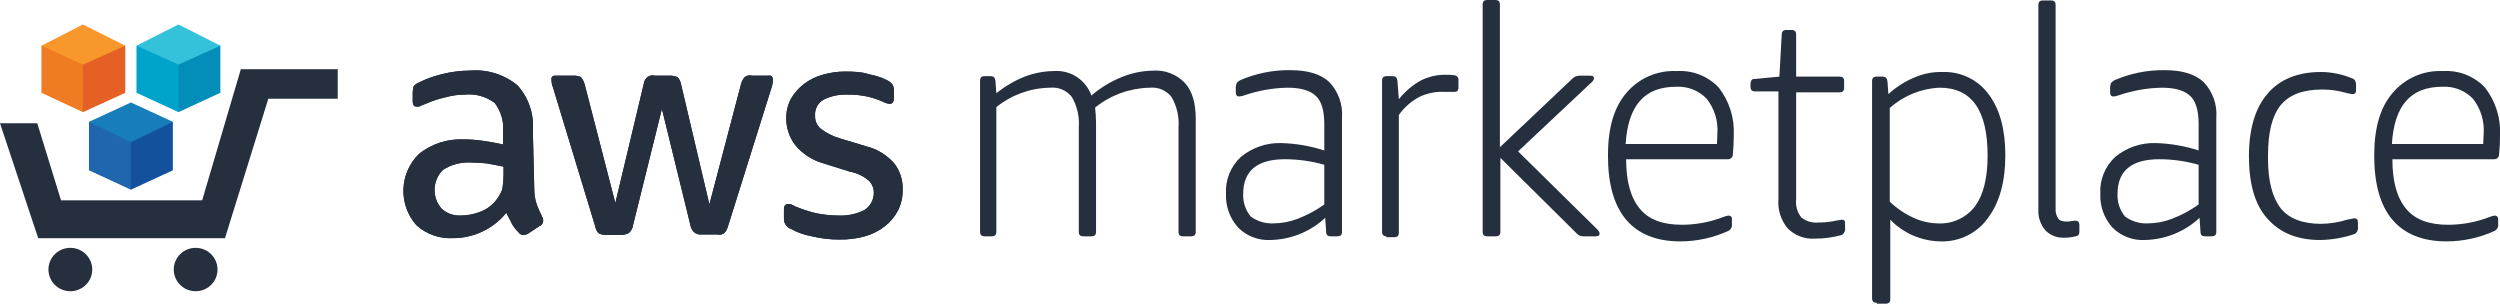<svg width="461" height="56" viewBox="0 0 461 56" fill="none" xmlns="http://www.w3.org/2000/svg">
<path d="M98.519 34.638C98.493 35.648 98.638 36.655 98.949 37.617C99.206 38.383 99.636 39.233 99.98 40C100.126 40.227 100.187 40.498 100.151 40.765C100.149 40.973 100.082 41.175 99.959 41.343C99.836 41.51 99.663 41.636 99.464 41.702L97.403 43.064C97.146 43.226 96.848 43.314 96.544 43.32C96.353 43.334 96.162 43.294 95.995 43.203C95.827 43.112 95.689 42.976 95.599 42.809C95.126 42.358 94.721 41.842 94.397 41.276C94.138 40.68 93.71 39.999 93.366 39.233C92.181 40.701 90.678 41.884 88.967 42.694C87.257 43.505 85.383 43.922 83.487 43.914C82.267 43.975 81.047 43.796 79.897 43.387C78.747 42.978 77.69 42.347 76.788 41.531C75.152 39.685 74.294 37.288 74.39 34.833C74.486 32.379 75.529 30.055 77.303 28.34C79.614 26.517 82.511 25.58 85.463 25.702C86.642 25.702 87.819 25.787 88.985 25.956C90.274 26.126 91.561 26.382 92.764 26.637V24.253C92.929 22.365 92.378 20.483 91.216 18.976C89.644 17.797 87.681 17.25 85.719 17.443C84.498 17.446 83.284 17.618 82.112 17.954C80.87 18.222 79.66 18.622 78.504 19.145C78.089 19.279 77.686 19.45 77.302 19.656H76.787C76.271 19.656 76.1 19.23 76.1 18.634V17.101C76.115 16.7 76.172 16.3 76.271 15.91C76.526 15.611 76.85 15.377 77.216 15.23C78.553 14.557 79.966 14.043 81.425 13.697C83.134 13.251 84.894 13.022 86.662 13.017C89.83 12.746 92.978 13.724 95.422 15.739C96.431 16.856 97.202 18.162 97.689 19.581C98.176 20.999 98.369 22.5 98.257 23.994L98.516 34.632L98.519 34.638ZM84.776 39.744C85.977 39.754 87.169 39.552 88.298 39.149C89.513 38.748 90.586 38.011 91.392 37.026C91.892 36.407 92.298 35.719 92.595 34.983C92.766 34.028 92.852 33.06 92.853 32.09V30.725C91.908 30.555 90.791 30.299 89.758 30.13C88.728 30.045 87.697 29.96 86.664 29.96C84.901 29.896 83.162 30.371 81.682 31.322C80.738 32.262 80.186 33.521 80.139 34.846C80.091 36.172 80.55 37.466 81.424 38.471C82.334 39.307 83.535 39.764 84.776 39.744ZM111.747 43.318C111.304 43.324 110.865 43.237 110.458 43.062C110.084 42.73 109.841 42.278 109.771 41.785L101.955 16.078C101.78 15.645 101.692 15.182 101.698 14.716C101.671 14.625 101.666 14.529 101.684 14.435C101.701 14.342 101.741 14.254 101.8 14.179C101.859 14.104 101.935 14.044 102.022 14.005C102.108 13.964 102.204 13.945 102.299 13.949H105.821C106.264 13.943 106.703 14.03 107.11 14.204C107.422 14.581 107.655 15.015 107.797 15.481L113.466 37.439L118.702 15.481C118.753 14.982 119 14.524 119.389 14.204C119.583 14.059 119.808 13.961 120.046 13.917C120.285 13.872 120.53 13.884 120.764 13.949H123.512C123.983 13.943 124.45 14.03 124.887 14.204C125.26 14.536 125.504 14.989 125.573 15.481L130.81 37.693L136.652 15.481C136.774 15.007 137.01 14.569 137.338 14.204C137.517 14.063 137.728 13.967 137.952 13.923C138.176 13.878 138.407 13.887 138.627 13.949H141.722C141.814 13.922 141.911 13.917 142.005 13.935C142.099 13.952 142.187 13.992 142.263 14.05C142.339 14.108 142.399 14.184 142.44 14.27C142.48 14.356 142.499 14.45 142.495 14.545V15.225C142.41 15.481 142.41 15.821 142.324 15.992L134.25 41.699C134.127 42.173 133.891 42.611 133.563 42.976C133.384 43.117 133.174 43.214 132.95 43.258C132.726 43.303 132.495 43.294 132.275 43.232H129.355C129.108 43.268 128.856 43.248 128.618 43.174C128.38 43.1 128.162 42.975 127.98 42.807C127.603 42.442 127.361 41.962 127.293 41.445L122.056 20.082L116.731 41.529C116.664 42.047 116.422 42.527 116.045 42.892C115.636 43.159 115.16 43.307 114.67 43.317L111.747 43.318ZM154.866 44.17C153.13 44.187 151.398 43.987 149.713 43.574C148.356 43.339 147.049 42.879 145.847 42.212C145.462 42.072 145.13 41.817 144.899 41.481C144.668 41.145 144.549 40.746 144.558 40.34V38.638C144.558 37.957 144.816 37.617 145.332 37.617C145.536 37.603 145.74 37.632 145.933 37.702L146.792 38.127C147.991 38.613 149.224 39.011 150.481 39.318C151.811 39.586 153.162 39.729 154.519 39.744C156.213 39.834 157.901 39.482 159.415 38.723C159.929 38.386 160.353 37.931 160.652 37.398C160.951 36.864 161.115 36.267 161.132 35.657C161.164 34.808 160.855 33.982 160.273 33.358C159.271 32.494 158.056 31.908 156.751 31.659L151.855 30.126C149.793 29.561 147.962 28.371 146.618 26.722C145.56 25.321 144.988 23.619 144.986 21.87C144.955 20.599 145.251 19.341 145.846 18.215C146.457 17.158 147.275 16.232 148.251 15.492C149.274 14.709 150.441 14.131 151.687 13.79C153.052 13.384 154.471 13.183 155.896 13.195C156.641 13.18 157.386 13.209 158.128 13.28C158.858 13.331 159.578 13.474 160.271 13.705C160.942 13.825 161.602 13.996 162.246 14.216C162.762 14.386 163.191 14.642 163.621 14.811C163.988 14.996 164.31 15.258 164.566 15.578C164.741 15.89 164.83 16.242 164.823 16.599V18.132C164.823 18.813 164.565 19.153 164.05 19.153C163.594 19.102 163.155 18.957 162.761 18.728C160.733 17.84 158.534 17.404 156.318 17.45C154.772 17.374 153.233 17.696 151.851 18.387C151.335 18.687 150.915 19.126 150.641 19.654C150.367 20.181 150.25 20.775 150.304 21.366C150.284 21.794 150.359 22.221 150.522 22.618C150.685 23.014 150.933 23.371 151.249 23.664C152.345 24.519 153.598 25.155 154.939 25.537L159.749 26.983C161.752 27.486 163.55 28.585 164.903 30.132C165.972 31.522 166.52 33.237 166.45 34.983C166.482 36.31 166.187 37.625 165.591 38.814C165.006 39.937 164.186 40.923 163.185 41.708C162.09 42.563 160.837 43.199 159.496 43.58C157.989 43.995 156.431 44.193 154.867 44.169L154.866 44.17Z" fill="#252F3E"/>
<path d="M98.519 34.638C98.493 35.648 98.638 36.655 98.949 37.617C99.206 38.383 99.636 39.233 99.98 40C100.126 40.227 100.187 40.498 100.151 40.765C100.149 40.973 100.082 41.175 99.959 41.343C99.836 41.51 99.663 41.636 99.464 41.702L97.403 43.064C97.146 43.226 96.848 43.314 96.544 43.32C96.353 43.334 96.162 43.294 95.995 43.203C95.827 43.112 95.689 42.976 95.599 42.809C95.126 42.358 94.721 41.842 94.397 41.276C94.138 40.68 93.71 39.999 93.366 39.233C92.181 40.701 90.678 41.884 88.967 42.694C87.257 43.505 85.383 43.922 83.487 43.914C82.267 43.975 81.047 43.796 79.897 43.387C78.747 42.978 77.69 42.347 76.788 41.531C75.152 39.685 74.294 37.288 74.39 34.833C74.486 32.379 75.529 30.055 77.303 28.34C79.614 26.517 82.511 25.58 85.463 25.702C86.642 25.702 87.819 25.787 88.985 25.956C90.274 26.126 91.561 26.382 92.764 26.637V24.253C92.929 22.365 92.378 20.483 91.216 18.976C89.644 17.797 87.681 17.25 85.719 17.443C84.498 17.446 83.284 17.618 82.112 17.954C80.87 18.222 79.66 18.622 78.504 19.145C78.089 19.279 77.686 19.45 77.302 19.656H76.787C76.271 19.656 76.1 19.23 76.1 18.634V17.101C76.115 16.7 76.172 16.3 76.271 15.91C76.526 15.611 76.85 15.377 77.216 15.23C78.553 14.557 79.966 14.043 81.425 13.697C83.134 13.251 84.894 13.022 86.662 13.017C89.83 12.746 92.978 13.724 95.422 15.739C96.431 16.856 97.202 18.162 97.689 19.581C98.176 20.999 98.369 22.5 98.257 23.994L98.516 34.632L98.519 34.638ZM84.776 39.744C85.977 39.754 87.169 39.552 88.298 39.149C89.513 38.748 90.586 38.011 91.392 37.026C91.892 36.407 92.298 35.719 92.595 34.983C92.766 34.028 92.852 33.06 92.853 32.09V30.725C91.908 30.555 90.791 30.299 89.758 30.13C88.728 30.045 87.697 29.96 86.664 29.96C84.901 29.896 83.162 30.371 81.682 31.322C80.738 32.262 80.186 33.521 80.139 34.846C80.091 36.172 80.55 37.466 81.424 38.471C82.334 39.307 83.535 39.764 84.776 39.744ZM111.747 43.318C111.304 43.324 110.865 43.237 110.458 43.062C110.084 42.73 109.841 42.278 109.771 41.785L101.955 16.078C101.78 15.645 101.692 15.182 101.698 14.716C101.671 14.625 101.666 14.529 101.684 14.435C101.701 14.342 101.741 14.254 101.8 14.179C101.859 14.104 101.935 14.044 102.022 14.005C102.108 13.964 102.204 13.945 102.299 13.949H105.821C106.264 13.943 106.703 14.03 107.11 14.204C107.422 14.581 107.655 15.015 107.797 15.481L113.466 37.439L118.702 15.481C118.753 14.982 119 14.524 119.389 14.204C119.583 14.059 119.808 13.961 120.046 13.917C120.285 13.872 120.53 13.884 120.764 13.949H123.512C123.983 13.943 124.45 14.03 124.887 14.204C125.26 14.536 125.504 14.989 125.573 15.481L130.81 37.693L136.652 15.481C136.774 15.007 137.01 14.569 137.338 14.204C137.517 14.063 137.728 13.967 137.952 13.923C138.176 13.878 138.407 13.887 138.627 13.949H141.722C141.814 13.922 141.911 13.917 142.005 13.935C142.099 13.952 142.187 13.992 142.263 14.05C142.339 14.108 142.399 14.184 142.44 14.27C142.48 14.356 142.499 14.45 142.495 14.545V15.225C142.41 15.481 142.41 15.821 142.324 15.992L134.25 41.699C134.127 42.173 133.891 42.611 133.563 42.976C133.384 43.117 133.174 43.214 132.95 43.258C132.726 43.303 132.495 43.294 132.275 43.232H129.355C129.108 43.268 128.856 43.248 128.618 43.174C128.38 43.1 128.162 42.975 127.98 42.807C127.603 42.442 127.361 41.962 127.293 41.445L122.056 20.082L116.731 41.529C116.664 42.047 116.422 42.527 116.045 42.892C115.636 43.159 115.16 43.307 114.67 43.317L111.747 43.318ZM154.866 44.17C153.13 44.187 151.398 43.987 149.713 43.574C148.356 43.339 147.049 42.879 145.847 42.212C145.462 42.072 145.13 41.817 144.899 41.481C144.668 41.145 144.549 40.746 144.558 40.34V38.638C144.558 37.957 144.816 37.617 145.332 37.617C145.536 37.603 145.74 37.632 145.933 37.702L146.792 38.127C147.991 38.613 149.224 39.011 150.481 39.318C151.811 39.586 153.162 39.729 154.519 39.744C156.213 39.834 157.901 39.482 159.415 38.723C159.929 38.386 160.353 37.931 160.652 37.398C160.951 36.864 161.115 36.267 161.132 35.657C161.164 34.808 160.855 33.982 160.273 33.358C159.271 32.494 158.056 31.908 156.751 31.659L151.855 30.126C149.793 29.561 147.962 28.371 146.618 26.722C145.56 25.321 144.988 23.619 144.986 21.87C144.955 20.599 145.251 19.341 145.846 18.215C146.457 17.158 147.275 16.232 148.251 15.492C149.274 14.709 150.441 14.131 151.687 13.79C153.052 13.384 154.471 13.183 155.896 13.195C156.641 13.18 157.386 13.209 158.128 13.28C158.858 13.331 159.578 13.474 160.271 13.705C160.942 13.825 161.602 13.996 162.246 14.216C162.762 14.386 163.191 14.642 163.621 14.811C163.988 14.996 164.31 15.258 164.566 15.578C164.741 15.89 164.83 16.242 164.823 16.599V18.132C164.823 18.813 164.565 19.153 164.05 19.153C163.594 19.102 163.155 18.957 162.761 18.728C160.733 17.84 158.534 17.404 156.318 17.45C154.772 17.374 153.233 17.696 151.851 18.387C151.335 18.687 150.915 19.126 150.641 19.654C150.367 20.181 150.25 20.775 150.304 21.366C150.284 21.794 150.359 22.221 150.522 22.618C150.685 23.014 150.933 23.371 151.249 23.664C152.345 24.519 153.598 25.155 154.939 25.537L159.749 26.983C161.752 27.486 163.55 28.585 164.903 30.132C165.972 31.522 166.52 33.237 166.45 34.983C166.482 36.31 166.187 37.625 165.591 38.814C165.006 39.937 164.186 40.923 163.185 41.708C162.09 42.563 160.837 43.199 159.496 43.58C157.989 43.995 156.431 44.193 154.867 44.169L154.866 44.17Z" fill="#252F3E"/>
<path d="M181.582 43.574C180.981 43.574 180.723 43.318 180.723 42.723V14.893C180.723 14.297 180.98 14.041 181.582 14.041H182.613C183.214 14.041 183.472 14.297 183.558 14.893L183.729 17.191C185.311 15.917 187.076 14.883 188.966 14.125C190.666 13.475 192.469 13.129 194.292 13.104C195.793 12.986 197.292 13.365 198.551 14.183C199.811 15 200.761 16.21 201.252 17.62C202.912 16.189 204.798 15.039 206.835 14.216C208.688 13.455 210.671 13.051 212.677 13.025C213.761 12.954 214.848 13.124 215.859 13.522C216.869 13.919 217.777 14.535 218.518 15.323C219.893 16.856 220.494 19.067 220.494 21.961V42.726C220.494 43.322 220.237 43.578 219.634 43.578H218.174C217.573 43.578 217.315 43.322 217.315 42.726V23.493C217.464 21.535 217.015 19.578 216.026 17.876C215.555 17.275 214.937 16.804 214.23 16.506C213.524 16.208 212.752 16.094 211.989 16.174C208.322 16.253 204.786 17.539 201.939 19.83C202.025 20.767 202.11 21.703 202.11 22.639V42.724C202.11 43.32 201.853 43.575 201.251 43.575H199.791C199.19 43.575 198.931 43.32 198.931 42.724V23.491C199.08 21.533 198.631 19.575 197.642 17.874C197.171 17.273 196.553 16.801 195.847 16.503C195.14 16.206 194.369 16.092 193.605 16.172C190.002 16.236 186.524 17.494 183.727 19.747V42.725C183.727 43.321 183.47 43.577 182.867 43.577L181.582 43.574Z" fill="#252F3E"/>
<path d="M234.32 44.256C233.21 44.318 232.1 44.144 231.063 43.748C230.027 43.352 229.087 42.742 228.307 41.958C226.778 40.252 225.977 38.025 226.074 35.745C225.998 34.48 226.205 33.214 226.68 32.036C227.155 30.859 227.886 29.801 228.822 28.936C230.912 27.205 233.572 26.296 236.295 26.383C238.982 26.457 241.644 26.916 244.198 27.745V22.809C244.198 20.426 243.683 18.639 242.651 17.703C241.62 16.682 239.816 16.17 237.414 16.17C234.662 16.225 231.937 16.713 229.34 17.617C229.063 17.714 228.774 17.771 228.481 17.787C228.051 17.787 227.88 17.532 227.88 17.02V16.084C227.886 15.82 227.944 15.559 228.051 15.317C228.137 15.148 228.309 15.063 228.652 14.807C231.574 13.536 234.736 12.898 237.927 12.936C241.277 12.936 243.596 13.703 245.142 15.149C245.965 16.023 246.595 17.056 246.995 18.184C247.394 19.312 247.553 20.51 247.462 21.702V42.723C247.462 43.319 247.205 43.574 246.602 43.574H245.4C244.799 43.574 244.541 43.319 244.541 42.723L244.369 40.17C241.643 42.714 238.064 44.169 234.32 44.256ZM234.835 41.19C236.364 41.181 237.878 40.892 239.302 40.339C241.043 39.676 242.69 38.789 244.198 37.701V30.381C241.852 29.715 239.424 29.371 236.983 29.36C231.826 29.36 229.247 31.488 229.247 35.743C229.171 37.253 229.66 38.738 230.622 39.913C231.832 40.814 233.323 41.266 234.835 41.19Z" fill="#252F3E"/>
<path d="M255.711 43.574C255.11 43.574 254.852 43.319 254.852 42.723V14.893C254.852 14.297 255.11 14.041 255.711 14.041H256.742C257.343 14.041 257.601 14.297 257.687 14.893L257.945 18.297C259.07 16.873 260.472 15.687 262.068 14.808C263.481 14.111 265.042 13.761 266.62 13.787C267.108 13.767 267.598 13.795 268.08 13.871C268.202 13.867 268.323 13.888 268.436 13.935C268.548 13.981 268.649 14.052 268.731 14.141C268.813 14.23 268.874 14.336 268.91 14.451C268.946 14.566 268.956 14.688 268.94 14.808V16.255C268.94 16.424 268.854 16.509 268.768 16.765C268.625 16.886 268.441 16.947 268.253 16.935H266.192C264.648 16.882 263.114 17.203 261.725 17.871C260.226 18.678 258.934 19.814 257.946 21.191V42.889C257.946 43.485 257.688 43.74 257.087 43.74H255.626V43.571L255.711 43.574Z" fill="#252F3E"/>
<path d="M274.262 43.574C273.661 43.574 273.402 43.32 273.402 42.723V0.851C273.402 0.256 273.659 0 274.262 0H275.722C276.323 0 276.581 0.256 276.581 0.851V27.149L289.895 14.553C290.068 14.363 290.281 14.212 290.518 14.109C290.755 14.007 291.011 13.955 291.269 13.957H293.245C293.76 13.957 293.932 14.127 293.932 14.468C293.851 14.819 293.636 15.124 293.331 15.32L279.932 27.915L294.452 42.213C294.692 42.416 294.87 42.681 294.967 42.979C294.967 43.404 294.796 43.574 294.28 43.574H291.961C291.735 43.58 291.511 43.538 291.303 43.45C291.096 43.362 290.91 43.23 290.759 43.064L276.672 29.106V42.723C276.672 43.318 276.415 43.574 275.812 43.574H274.262Z" fill="#252F3E"/>
<path d="M309.822 44.511C305.441 44.511 302.086 43.149 299.858 40.511C297.63 37.873 296.508 33.958 296.508 28.68C296.508 23.744 297.539 19.915 299.858 17.191C300.987 15.832 302.423 14.754 304.049 14.044C305.675 13.335 307.447 13.013 309.221 13.106C310.66 13.017 312.1 13.246 313.438 13.776C314.776 14.307 315.978 15.125 316.958 16.172C318.893 18.679 319.867 21.785 319.706 24.938C319.709 26.131 319.652 27.324 319.534 28.512C319.532 28.63 319.506 28.747 319.456 28.855C319.407 28.963 319.336 29.06 319.247 29.14C319.159 29.219 319.055 29.28 318.942 29.319C318.828 29.357 318.709 29.372 318.589 29.363H299.859C299.859 33.533 300.719 36.512 302.436 38.554C304.068 40.512 306.645 41.448 310.172 41.448C312.789 41.437 315.381 40.947 317.817 40.001C318.12 39.877 318.437 39.792 318.762 39.746C318.933 39.746 319.019 39.831 319.191 39.916C319.364 40.001 319.363 40.172 319.363 40.427V41.278C319.402 41.526 319.366 41.78 319.259 42.008C319.152 42.235 318.979 42.426 318.762 42.555C315.961 43.845 312.91 44.512 309.822 44.511ZM316.606 26.553C316.606 25.957 316.692 25.362 316.692 24.596C316.846 22.3 316.142 20.028 314.716 18.212C313.993 17.454 313.11 16.863 312.13 16.481C311.151 16.099 310.098 15.934 309.048 16C303.206 16 300.2 19.489 299.771 26.553H316.606Z" fill="#252F3E"/>
<path d="M334.646 44C333.729 44.06 332.809 43.924 331.95 43.601C331.09 43.278 330.311 42.775 329.664 42.127C328.388 40.608 327.77 38.65 327.947 36.681V16.853H323.653C323.052 16.853 322.793 16.597 322.793 16.001V15.491C322.787 15.253 322.847 15.018 322.965 14.81C323.05 14.64 323.222 14.556 323.652 14.556L328.118 14.13L328.548 6.386C328.548 6.13 328.634 5.79 328.805 5.705C328.975 5.572 329.191 5.511 329.406 5.535H330.351C330.952 5.535 331.21 5.79 331.21 6.387V14.131H339.199C339.8 14.131 340.058 14.387 340.058 14.982V16.173C340.058 16.769 339.801 17.025 339.199 17.025H331.21V36.684C331.063 37.898 331.402 39.12 332.155 40.089C332.595 40.446 333.103 40.714 333.649 40.874C334.195 41.035 334.767 41.086 335.333 41.025C336.284 41.036 337.234 40.951 338.168 40.77C338.478 40.687 338.794 40.63 339.113 40.6C339.287 40.587 339.459 40.558 339.628 40.515C340.058 40.515 340.23 40.685 340.23 41.196V42.047C340.269 42.295 340.232 42.549 340.125 42.776C340.018 43.004 339.845 43.195 339.628 43.324C338.009 43.787 336.331 44.014 334.646 44Z" fill="#252F3E"/>
<path d="M346.07 55.83C345.469 55.83 345.211 55.575 345.211 54.979V14.979C345.211 14.383 345.468 14.127 346.07 14.127H347.101C347.702 14.127 347.96 14.383 348.046 14.979L348.217 17.362C349.669 16.018 351.357 14.95 353.199 14.213C354.774 13.552 356.474 13.233 358.184 13.277C359.831 13.215 361.468 13.555 362.951 14.267C364.434 14.979 365.717 16.042 366.688 17.362C368.751 20.085 369.782 23.83 369.782 28.596C369.782 33.447 368.752 37.276 366.604 40.17C365.623 41.557 364.308 42.68 362.778 43.438C361.249 44.196 359.553 44.564 357.844 44.511C356.107 44.489 354.391 44.123 352.799 43.437C351.206 42.75 349.767 41.755 348.567 40.511V55.149C348.567 55.744 348.31 56 347.708 56H346.076V55.83H346.07ZM357.322 41.192C358.641 41.268 359.958 41.02 361.156 40.471C362.355 39.922 363.398 39.088 364.194 38.044C365.742 35.921 366.514 32.855 366.514 28.682C366.514 20.341 363.593 16.171 357.666 16.171C354.256 16.32 351.005 17.644 348.476 19.915V37.191C349.758 38.419 351.239 39.425 352.857 40.17C354.259 40.808 355.779 41.156 357.322 41.192Z" fill="#252F3E"/>
<path d="M380.601 43.835C379.963 43.861 379.328 43.753 378.736 43.518C378.143 43.283 377.608 42.927 377.165 42.473C376.259 41.405 375.798 40.035 375.876 38.643V0.936C375.876 0.341 376.133 0.085 376.735 0.085H378.195C378.796 0.085 379.055 0.341 379.055 0.936V38.468C379.004 39.133 379.186 39.794 379.57 40.341C379.914 40.767 380.429 40.852 381.202 40.852C381.462 40.861 381.722 40.832 381.974 40.767C382.232 40.767 382.49 40.682 382.661 40.682C383.176 40.682 383.435 40.936 383.435 41.533V42.724C383.435 43.235 383.263 43.491 382.748 43.575C382.047 43.756 381.325 43.843 380.601 43.835Z" fill="#252F3E"/>
<path d="M395.546 44.256C394.437 44.318 393.327 44.145 392.29 43.748C391.253 43.352 390.314 42.742 389.533 41.958C388.004 40.252 387.204 38.025 387.301 35.745C387.224 34.48 387.431 33.214 387.906 32.036C388.381 30.859 389.113 29.801 390.049 28.936C392.139 27.205 394.799 26.296 397.522 26.383C400.209 26.457 402.871 26.916 405.425 27.745V22.809C405.425 20.426 404.909 18.639 403.877 17.703C402.847 16.682 401.042 16.17 398.641 16.17C395.889 16.225 393.163 16.713 390.566 17.617C390.29 17.714 390 17.771 389.707 17.787C389.277 17.787 389.106 17.532 389.106 17.02V16.084C389.112 15.82 389.171 15.559 389.277 15.317C389.363 15.148 389.535 15.063 389.879 14.807C392.801 13.536 395.964 12.898 399.155 12.936C402.505 12.936 404.824 13.703 406.37 15.149C407.192 16.023 407.823 17.056 408.223 18.184C408.622 19.312 408.781 20.51 408.689 21.702V42.723C408.689 43.319 408.432 43.574 407.83 43.574H406.628C406.027 43.574 405.769 43.319 405.769 42.723L405.597 40.17C402.87 42.714 399.291 44.169 395.546 44.256ZM396.062 41.19C397.591 41.181 399.105 40.892 400.528 40.339C402.27 39.675 403.916 38.789 405.425 37.701V30.381C403.078 29.715 400.651 29.371 398.21 29.36C393.052 29.36 390.474 31.488 390.474 35.743C390.397 37.253 390.887 38.738 391.848 39.913C393.058 40.814 394.549 41.266 396.062 41.19Z" fill="#252F3E"/>
<path d="M427.845 44.256C423.55 44.256 420.372 42.894 418.053 40.256C415.735 37.618 414.703 33.788 414.703 28.767C414.703 23.745 415.905 19.83 418.139 17.277C420.372 14.639 423.722 13.277 427.931 13.277C429.939 13.277 431.927 13.682 433.772 14.468C434.288 14.638 434.459 15.064 434.459 15.745V16.597C434.459 17.107 434.288 17.362 433.772 17.362C433.624 17.368 433.477 17.339 433.343 17.277C433.08 17.244 432.821 17.187 432.569 17.107C431.145 16.701 429.67 16.5 428.188 16.512C424.666 16.512 422.175 17.448 420.543 19.406C418.996 21.363 418.224 24.342 418.224 28.597V29.277C418.224 33.362 418.996 36.341 420.543 38.383C422.091 40.341 424.666 41.277 428.016 41.277C429.648 41.246 431.268 40.988 432.827 40.511C433.11 40.437 433.397 40.38 433.687 40.341C433.858 40.341 433.945 40.256 434.116 40.256C434.631 40.256 434.803 40.511 434.803 41.021V41.873C434.842 42.121 434.806 42.374 434.699 42.602C434.592 42.829 434.419 43.02 434.202 43.15C432.155 43.847 430.009 44.22 427.845 44.256Z" fill="#252F3E"/>
<path d="M451.119 44.511C446.738 44.511 443.383 43.149 441.155 40.511C438.927 37.873 437.805 33.958 437.805 28.68C437.805 23.744 438.835 19.915 441.155 17.191C442.284 15.832 443.72 14.754 445.346 14.044C446.972 13.335 448.744 13.013 450.518 13.106C451.956 13.017 453.397 13.246 454.735 13.776C456.073 14.307 457.275 15.125 458.254 16.172C460.19 18.679 461.164 21.785 461.003 24.938C461.006 26.131 460.949 27.324 460.831 28.512C460.829 28.63 460.803 28.747 460.753 28.855C460.704 28.963 460.633 29.06 460.544 29.14C460.456 29.219 460.352 29.28 460.238 29.319C460.125 29.357 460.005 29.372 459.886 29.363H441.156C441.156 33.533 442.016 36.512 443.733 38.554C445.365 40.512 447.941 41.448 451.469 41.448C454.086 41.437 456.677 40.947 459.114 40.001C459.417 39.877 459.734 39.792 460.059 39.746C460.23 39.746 460.316 39.831 460.488 39.916C460.61 40.058 460.671 40.241 460.66 40.427V41.278C460.699 41.526 460.663 41.78 460.555 42.008C460.448 42.235 460.275 42.426 460.059 42.555C457.258 43.845 454.207 44.512 451.119 44.511ZM457.903 26.553C457.903 25.957 457.989 25.362 457.989 24.596C458.142 22.3 457.439 20.028 456.013 18.212C455.29 17.454 454.407 16.863 453.427 16.481C452.448 16.099 451.395 15.934 450.344 16C444.504 16 441.498 19.489 441.068 26.553H457.903Z" fill="#252F3E"/>
<path d="M12.971 53.702C15.2 53.702 17.008 51.911 17.008 49.702C17.008 47.492 15.2 45.702 12.971 45.702C10.741 45.702 8.934 47.492 8.934 49.702C8.934 51.911 10.741 53.702 12.971 53.702Z" fill="#252F3E"/>
<path d="M36.076 53.702C38.306 53.702 40.113 51.911 40.113 49.702C40.113 47.492 38.306 45.702 36.076 45.702C33.846 45.702 32.039 47.492 32.039 49.702C32.039 51.911 33.846 53.702 36.076 53.702Z" fill="#252F3E"/>
<path d="M62.274 12.766H44.408L37.279 36.941H11.252L6.871 22.729H0L7.043 43.92H41.487L49.476 18.212H62.274V12.766Z" fill="#252F3E"/>
<path d="M25.168 17.106L32.904 20.68L40.64 8.426H25.168V17.106Z" fill="#00A4CA"/>
<path d="M40.635 17.106L32.898 20.68V8.51L40.635 8.426V17.106Z" fill="#038DB9"/>
<path d="M32.904 4.511L25.168 8.426L32.904 11.915L40.64 8.426L32.904 4.511Z" fill="#34C1DA"/>
<path d="M7.645 17.106L15.289 20.68L23.105 8.426H7.645V17.106Z" fill="#EF7C22"/>
<path d="M23.105 17.106L15.289 20.68V8.426H23.105V17.106Z" fill="#E46025"/>
<path d="M15.289 4.511L7.645 8.426L15.289 11.915L23.105 8.426L15.289 4.511Z" fill="#F7972C"/>
<path d="M16.406 31.404L24.142 34.979L31.879 22.468H16.406V31.404Z" fill="#1F66AF"/>
<path d="M31.873 31.404L24.137 34.979V22.468H31.873V31.404Z" fill="#13519D"/>
<path d="M24.142 18.894L31.879 22.468L24.142 26.212L16.406 22.468L24.142 18.894Z" fill="#187EBB"/>
</svg>
